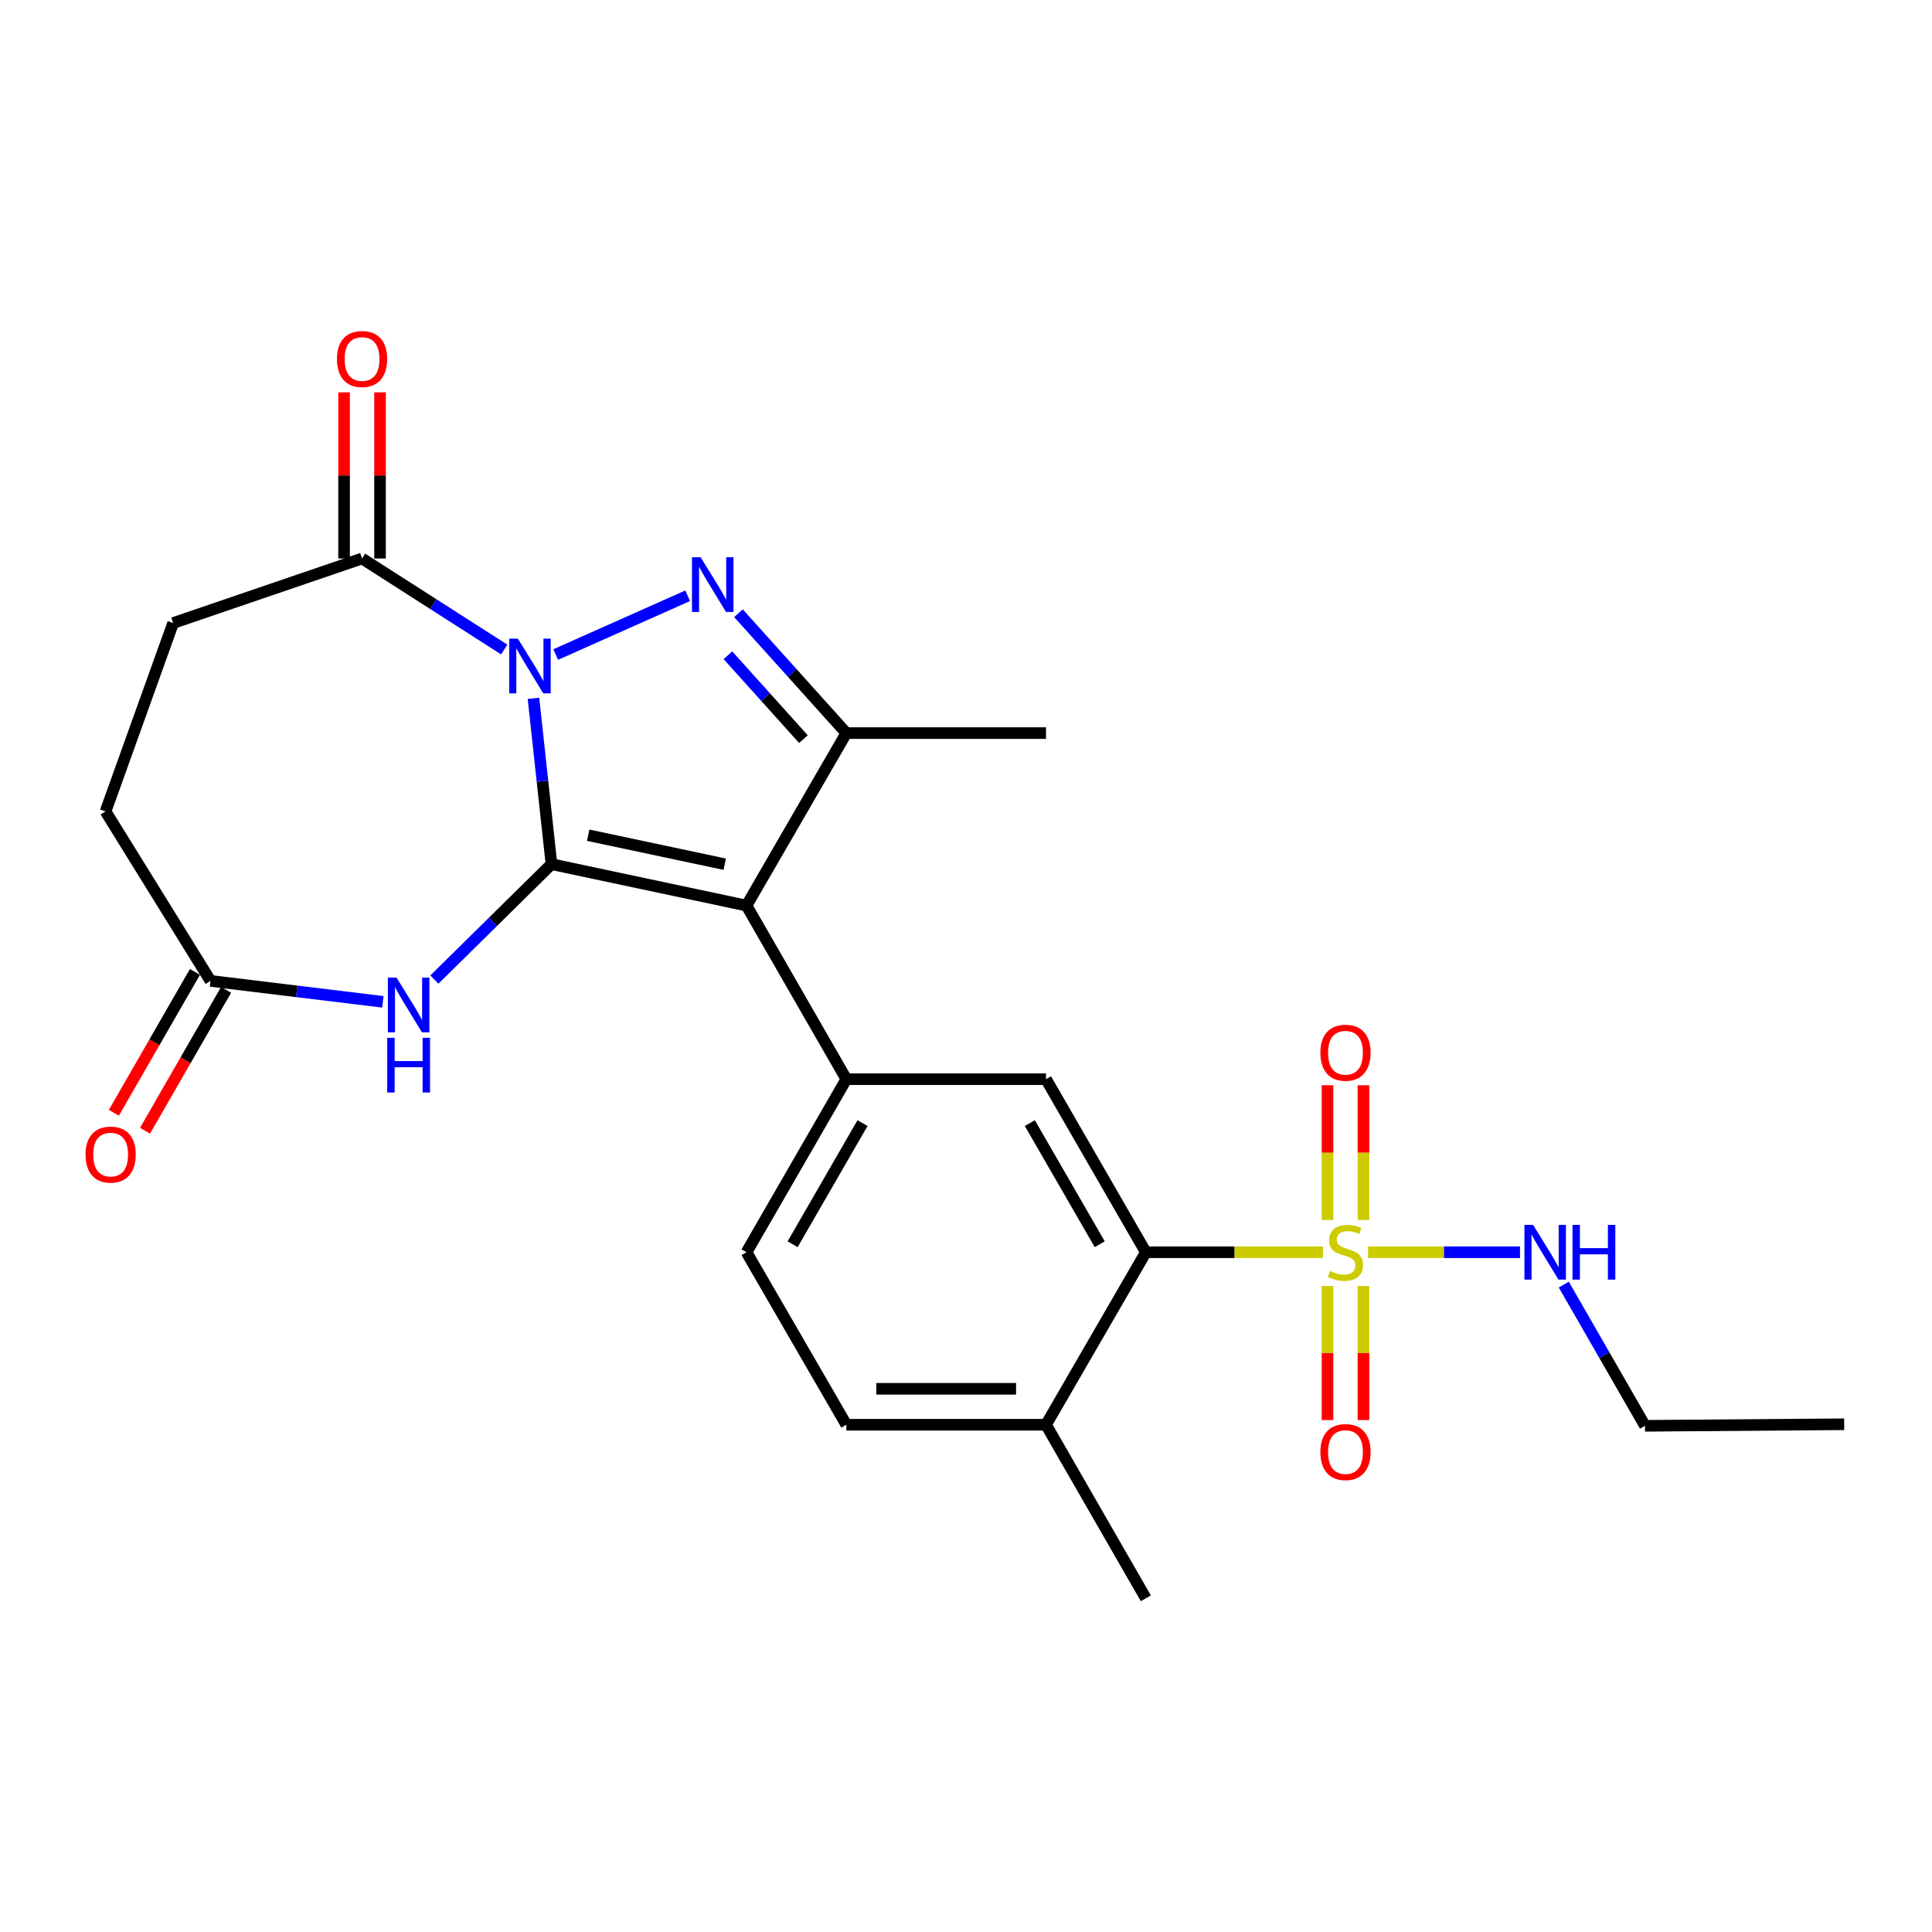 <?xml version='1.0' encoding='iso-8859-1'?>
<svg version='1.1' baseProfile='full'
              xmlns='http://www.w3.org/2000/svg'
                      xmlns:rdkit='http://www.rdkit.org/xml'
                      xmlns:xlink='http://www.w3.org/1999/xlink'
                  xml:space='preserve'
width='1000px' height='1000px' viewBox='0 0 1000 1000'>
<!-- END OF HEADER -->
<rect style='opacity:1.0;fill:#FFFFFF;stroke:none' width='1000' height='1000' x='0' y='0'> </rect>
<path class='bond-0' d='M 285.438,447.285 L 280.78,404.371' style='fill:none;fill-rule:evenodd;stroke:#000000;stroke-width:6px;stroke-linecap:butt;stroke-linejoin:miter;stroke-opacity:1' />
<path class='bond-0' d='M 280.78,404.371 L 276.121,361.457' style='fill:none;fill-rule:evenodd;stroke:#0000FF;stroke-width:6px;stroke-linecap:butt;stroke-linejoin:miter;stroke-opacity:1' />
<path class='bond-1' d='M 285.438,447.285 L 386.393,468.735' style='fill:none;fill-rule:evenodd;stroke:#000000;stroke-width:6px;stroke-linecap:butt;stroke-linejoin:miter;stroke-opacity:1' />
<path class='bond-1' d='M 304.448,432.302 L 375.117,447.317' style='fill:none;fill-rule:evenodd;stroke:#000000;stroke-width:6px;stroke-linecap:butt;stroke-linejoin:miter;stroke-opacity:1' />
<path class='bond-5' d='M 285.438,447.285 L 255.139,477.152' style='fill:none;fill-rule:evenodd;stroke:#000000;stroke-width:6px;stroke-linecap:butt;stroke-linejoin:miter;stroke-opacity:1' />
<path class='bond-5' d='M 255.139,477.152 L 224.84,507.019' style='fill:none;fill-rule:evenodd;stroke:#0000FF;stroke-width:6px;stroke-linecap:butt;stroke-linejoin:miter;stroke-opacity:1' />
<path class='bond-2' d='M 287.633,338.783 L 355.938,308.366' style='fill:none;fill-rule:evenodd;stroke:#0000FF;stroke-width:6px;stroke-linecap:butt;stroke-linejoin:miter;stroke-opacity:1' />
<path class='bond-8' d='M 260.985,336.191 L 224.191,312.637' style='fill:none;fill-rule:evenodd;stroke:#0000FF;stroke-width:6px;stroke-linecap:butt;stroke-linejoin:miter;stroke-opacity:1' />
<path class='bond-8' d='M 224.191,312.637 L 187.398,289.082' style='fill:none;fill-rule:evenodd;stroke:#000000;stroke-width:6px;stroke-linecap:butt;stroke-linejoin:miter;stroke-opacity:1' />
<path class='bond-4' d='M 386.393,468.735 L 438.069,379.452' style='fill:none;fill-rule:evenodd;stroke:#000000;stroke-width:6px;stroke-linecap:butt;stroke-linejoin:miter;stroke-opacity:1' />
<path class='bond-6' d='M 386.393,468.735 L 438.069,558.578' style='fill:none;fill-rule:evenodd;stroke:#000000;stroke-width:6px;stroke-linecap:butt;stroke-linejoin:miter;stroke-opacity:1' />
<path class='bond-25' d='M 382.227,317.4 L 410.148,348.426' style='fill:none;fill-rule:evenodd;stroke:#0000FF;stroke-width:6px;stroke-linecap:butt;stroke-linejoin:miter;stroke-opacity:1' />
<path class='bond-25' d='M 410.148,348.426 L 438.069,379.452' style='fill:none;fill-rule:evenodd;stroke:#000000;stroke-width:6px;stroke-linecap:butt;stroke-linejoin:miter;stroke-opacity:1' />
<path class='bond-25' d='M 376.772,339.155 L 396.317,360.873' style='fill:none;fill-rule:evenodd;stroke:#0000FF;stroke-width:6px;stroke-linecap:butt;stroke-linejoin:miter;stroke-opacity:1' />
<path class='bond-25' d='M 396.317,360.873 L 415.862,382.591' style='fill:none;fill-rule:evenodd;stroke:#000000;stroke-width:6px;stroke-linecap:butt;stroke-linejoin:miter;stroke-opacity:1' />
<path class='bond-3' d='M 684.758,648.161 L 638.923,648.161' style='fill:none;fill-rule:evenodd;stroke:#CCCC00;stroke-width:6px;stroke-linecap:butt;stroke-linejoin:miter;stroke-opacity:1' />
<path class='bond-3' d='M 638.923,648.161 L 593.089,648.161' style='fill:none;fill-rule:evenodd;stroke:#000000;stroke-width:6px;stroke-linecap:butt;stroke-linejoin:miter;stroke-opacity:1' />
<path class='bond-11' d='M 705.725,631.458 L 705.725,596.596' style='fill:none;fill-rule:evenodd;stroke:#CCCC00;stroke-width:6px;stroke-linecap:butt;stroke-linejoin:miter;stroke-opacity:1' />
<path class='bond-11' d='M 705.725,596.596 L 705.725,561.734' style='fill:none;fill-rule:evenodd;stroke:#FF0000;stroke-width:6px;stroke-linecap:butt;stroke-linejoin:miter;stroke-opacity:1' />
<path class='bond-11' d='M 687.117,631.458 L 687.117,596.596' style='fill:none;fill-rule:evenodd;stroke:#CCCC00;stroke-width:6px;stroke-linecap:butt;stroke-linejoin:miter;stroke-opacity:1' />
<path class='bond-11' d='M 687.117,596.596 L 687.117,561.734' style='fill:none;fill-rule:evenodd;stroke:#FF0000;stroke-width:6px;stroke-linecap:butt;stroke-linejoin:miter;stroke-opacity:1' />
<path class='bond-12' d='M 687.117,665.625 L 687.117,700.331' style='fill:none;fill-rule:evenodd;stroke:#CCCC00;stroke-width:6px;stroke-linecap:butt;stroke-linejoin:miter;stroke-opacity:1' />
<path class='bond-12' d='M 687.117,700.331 L 687.117,735.037' style='fill:none;fill-rule:evenodd;stroke:#FF0000;stroke-width:6px;stroke-linecap:butt;stroke-linejoin:miter;stroke-opacity:1' />
<path class='bond-12' d='M 705.725,665.625 L 705.725,700.331' style='fill:none;fill-rule:evenodd;stroke:#CCCC00;stroke-width:6px;stroke-linecap:butt;stroke-linejoin:miter;stroke-opacity:1' />
<path class='bond-12' d='M 705.725,700.331 L 705.725,735.037' style='fill:none;fill-rule:evenodd;stroke:#FF0000;stroke-width:6px;stroke-linecap:butt;stroke-linejoin:miter;stroke-opacity:1' />
<path class='bond-13' d='M 708.085,648.161 L 747.419,648.161' style='fill:none;fill-rule:evenodd;stroke:#CCCC00;stroke-width:6px;stroke-linecap:butt;stroke-linejoin:miter;stroke-opacity:1' />
<path class='bond-13' d='M 747.419,648.161 L 786.752,648.161' style='fill:none;fill-rule:evenodd;stroke:#0000FF;stroke-width:6px;stroke-linecap:butt;stroke-linejoin:miter;stroke-opacity:1' />
<path class='bond-21' d='M 438.069,379.452 L 541.412,379.452' style='fill:none;fill-rule:evenodd;stroke:#000000;stroke-width:6px;stroke-linecap:butt;stroke-linejoin:miter;stroke-opacity:1' />
<path class='bond-10' d='M 198.182,518.546 L 153.57,513.127' style='fill:none;fill-rule:evenodd;stroke:#0000FF;stroke-width:6px;stroke-linecap:butt;stroke-linejoin:miter;stroke-opacity:1' />
<path class='bond-10' d='M 153.57,513.127 L 108.958,507.707' style='fill:none;fill-rule:evenodd;stroke:#000000;stroke-width:6px;stroke-linecap:butt;stroke-linejoin:miter;stroke-opacity:1' />
<path class='bond-9' d='M 438.069,558.578 L 541.412,558.578' style='fill:none;fill-rule:evenodd;stroke:#000000;stroke-width:6px;stroke-linecap:butt;stroke-linejoin:miter;stroke-opacity:1' />
<path class='bond-15' d='M 438.069,558.578 L 386.393,648.161' style='fill:none;fill-rule:evenodd;stroke:#000000;stroke-width:6px;stroke-linecap:butt;stroke-linejoin:miter;stroke-opacity:1' />
<path class='bond-15' d='M 446.436,581.313 L 410.262,644.021' style='fill:none;fill-rule:evenodd;stroke:#000000;stroke-width:6px;stroke-linecap:butt;stroke-linejoin:miter;stroke-opacity:1' />
<path class='bond-7' d='M 593.089,648.161 L 541.412,558.578' style='fill:none;fill-rule:evenodd;stroke:#000000;stroke-width:6px;stroke-linecap:butt;stroke-linejoin:miter;stroke-opacity:1' />
<path class='bond-7' d='M 569.219,644.021 L 533.046,581.313' style='fill:none;fill-rule:evenodd;stroke:#000000;stroke-width:6px;stroke-linecap:butt;stroke-linejoin:miter;stroke-opacity:1' />
<path class='bond-27' d='M 593.089,648.161 L 541.412,737.445' style='fill:none;fill-rule:evenodd;stroke:#000000;stroke-width:6px;stroke-linecap:butt;stroke-linejoin:miter;stroke-opacity:1' />
<path class='bond-16' d='M 196.702,289.082 L 196.702,246.083' style='fill:none;fill-rule:evenodd;stroke:#000000;stroke-width:6px;stroke-linecap:butt;stroke-linejoin:miter;stroke-opacity:1' />
<path class='bond-16' d='M 196.702,246.083 L 196.702,203.083' style='fill:none;fill-rule:evenodd;stroke:#FF0000;stroke-width:6px;stroke-linecap:butt;stroke-linejoin:miter;stroke-opacity:1' />
<path class='bond-16' d='M 178.094,289.082 L 178.094,246.083' style='fill:none;fill-rule:evenodd;stroke:#000000;stroke-width:6px;stroke-linecap:butt;stroke-linejoin:miter;stroke-opacity:1' />
<path class='bond-16' d='M 178.094,246.083 L 178.094,203.083' style='fill:none;fill-rule:evenodd;stroke:#FF0000;stroke-width:6px;stroke-linecap:butt;stroke-linejoin:miter;stroke-opacity:1' />
<path class='bond-17' d='M 187.398,289.082 L 89.627,322.482' style='fill:none;fill-rule:evenodd;stroke:#000000;stroke-width:6px;stroke-linecap:butt;stroke-linejoin:miter;stroke-opacity:1' />
<path class='bond-18' d='M 100.894,503.067 L 79.916,539.522' style='fill:none;fill-rule:evenodd;stroke:#000000;stroke-width:6px;stroke-linecap:butt;stroke-linejoin:miter;stroke-opacity:1' />
<path class='bond-18' d='M 79.916,539.522 L 58.938,575.978' style='fill:none;fill-rule:evenodd;stroke:#FF0000;stroke-width:6px;stroke-linecap:butt;stroke-linejoin:miter;stroke-opacity:1' />
<path class='bond-18' d='M 117.022,512.348 L 96.044,548.803' style='fill:none;fill-rule:evenodd;stroke:#000000;stroke-width:6px;stroke-linecap:butt;stroke-linejoin:miter;stroke-opacity:1' />
<path class='bond-18' d='M 96.044,548.803 L 75.066,585.258' style='fill:none;fill-rule:evenodd;stroke:#FF0000;stroke-width:6px;stroke-linecap:butt;stroke-linejoin:miter;stroke-opacity:1' />
<path class='bond-20' d='M 108.958,507.707 L 54.635,419.995' style='fill:none;fill-rule:evenodd;stroke:#000000;stroke-width:6px;stroke-linecap:butt;stroke-linejoin:miter;stroke-opacity:1' />
<path class='bond-22' d='M 809.419,664.912 L 830.435,701.453' style='fill:none;fill-rule:evenodd;stroke:#0000FF;stroke-width:6px;stroke-linecap:butt;stroke-linejoin:miter;stroke-opacity:1' />
<path class='bond-22' d='M 830.435,701.453 L 851.451,737.993' style='fill:none;fill-rule:evenodd;stroke:#000000;stroke-width:6px;stroke-linecap:butt;stroke-linejoin:miter;stroke-opacity:1' />
<path class='bond-14' d='M 541.412,737.445 L 438.069,737.445' style='fill:none;fill-rule:evenodd;stroke:#000000;stroke-width:6px;stroke-linecap:butt;stroke-linejoin:miter;stroke-opacity:1' />
<path class='bond-14' d='M 525.911,718.838 L 453.571,718.838' style='fill:none;fill-rule:evenodd;stroke:#000000;stroke-width:6px;stroke-linecap:butt;stroke-linejoin:miter;stroke-opacity:1' />
<path class='bond-23' d='M 541.412,737.445 L 593.089,827.277' style='fill:none;fill-rule:evenodd;stroke:#000000;stroke-width:6px;stroke-linecap:butt;stroke-linejoin:miter;stroke-opacity:1' />
<path class='bond-19' d='M 386.393,648.161 L 438.069,737.445' style='fill:none;fill-rule:evenodd;stroke:#000000;stroke-width:6px;stroke-linecap:butt;stroke-linejoin:miter;stroke-opacity:1' />
<path class='bond-26' d='M 89.627,322.482 L 54.635,419.995' style='fill:none;fill-rule:evenodd;stroke:#000000;stroke-width:6px;stroke-linecap:butt;stroke-linejoin:miter;stroke-opacity:1' />
<path class='bond-24' d='M 851.451,737.993 L 954.545,737.197' style='fill:none;fill-rule:evenodd;stroke:#000000;stroke-width:6px;stroke-linecap:butt;stroke-linejoin:miter;stroke-opacity:1' />
<path  class='atom-1' d='M 268.044 330.558
L 277.324 345.558
Q 278.244 347.038, 279.724 349.718
Q 281.204 352.398, 281.284 352.558
L 281.284 330.558
L 285.044 330.558
L 285.044 358.878
L 281.164 358.878
L 271.204 342.478
Q 270.044 340.558, 268.804 338.358
Q 267.604 336.158, 267.244 335.478
L 267.244 358.878
L 263.564 358.878
L 263.564 330.558
L 268.044 330.558
' fill='#0000FF'/>
<path  class='atom-3' d='M 362.642 288.433
L 371.922 303.433
Q 372.842 304.913, 374.322 307.593
Q 375.802 310.273, 375.882 310.433
L 375.882 288.433
L 379.642 288.433
L 379.642 316.753
L 375.762 316.753
L 365.802 300.353
Q 364.642 298.433, 363.402 296.233
Q 362.202 294.033, 361.842 293.353
L 361.842 316.753
L 358.162 316.753
L 358.162 288.433
L 362.642 288.433
' fill='#0000FF'/>
<path  class='atom-4' d='M 688.421 657.881
Q 688.741 658.001, 690.061 658.561
Q 691.381 659.121, 692.821 659.481
Q 694.301 659.801, 695.741 659.801
Q 698.421 659.801, 699.981 658.521
Q 701.541 657.201, 701.541 654.921
Q 701.541 653.361, 700.741 652.401
Q 699.981 651.441, 698.781 650.921
Q 697.581 650.401, 695.581 649.801
Q 693.061 649.041, 691.541 648.321
Q 690.061 647.601, 688.981 646.081
Q 687.941 644.561, 687.941 642.001
Q 687.941 638.441, 690.341 636.241
Q 692.781 634.041, 697.581 634.041
Q 700.861 634.041, 704.581 635.601
L 703.661 638.681
Q 700.261 637.281, 697.701 637.281
Q 694.941 637.281, 693.421 638.441
Q 691.901 639.561, 691.941 641.521
Q 691.941 643.041, 692.701 643.961
Q 693.501 644.881, 694.621 645.401
Q 695.781 645.921, 697.701 646.521
Q 700.261 647.321, 701.781 648.121
Q 703.301 648.921, 704.381 650.561
Q 705.501 652.161, 705.501 654.921
Q 705.501 658.841, 702.861 660.961
Q 700.261 663.041, 695.901 663.041
Q 693.381 663.041, 691.461 662.481
Q 689.581 661.961, 687.341 661.041
L 688.421 657.881
' fill='#CCCC00'/>
<path  class='atom-6' d='M 205.245 506.004
L 214.525 521.004
Q 215.445 522.484, 216.925 525.164
Q 218.405 527.844, 218.485 528.004
L 218.485 506.004
L 222.245 506.004
L 222.245 534.324
L 218.365 534.324
L 208.405 517.924
Q 207.245 516.004, 206.005 513.804
Q 204.805 511.604, 204.445 510.924
L 204.445 534.324
L 200.765 534.324
L 200.765 506.004
L 205.245 506.004
' fill='#0000FF'/>
<path  class='atom-6' d='M 200.425 537.156
L 204.265 537.156
L 204.265 549.196
L 218.745 549.196
L 218.745 537.156
L 222.585 537.156
L 222.585 565.476
L 218.745 565.476
L 218.745 552.396
L 204.265 552.396
L 204.265 565.476
L 200.425 565.476
L 200.425 537.156
' fill='#0000FF'/>
<path  class='atom-12' d='M 683.421 544.888
Q 683.421 538.088, 686.781 534.288
Q 690.141 530.488, 696.421 530.488
Q 702.701 530.488, 706.061 534.288
Q 709.421 538.088, 709.421 544.888
Q 709.421 551.768, 706.021 555.688
Q 702.621 559.568, 696.421 559.568
Q 690.181 559.568, 686.781 555.688
Q 683.421 551.808, 683.421 544.888
M 696.421 556.368
Q 700.741 556.368, 703.061 553.488
Q 705.421 550.568, 705.421 544.888
Q 705.421 539.328, 703.061 536.528
Q 700.741 533.688, 696.421 533.688
Q 692.101 533.688, 689.741 536.488
Q 687.421 539.288, 687.421 544.888
Q 687.421 550.608, 689.741 553.488
Q 692.101 556.368, 696.421 556.368
' fill='#FF0000'/>
<path  class='atom-13' d='M 683.421 751.584
Q 683.421 744.784, 686.781 740.984
Q 690.141 737.184, 696.421 737.184
Q 702.701 737.184, 706.061 740.984
Q 709.421 744.784, 709.421 751.584
Q 709.421 758.464, 706.021 762.384
Q 702.621 766.264, 696.421 766.264
Q 690.181 766.264, 686.781 762.384
Q 683.421 758.504, 683.421 751.584
M 696.421 763.064
Q 700.741 763.064, 703.061 760.184
Q 705.421 757.264, 705.421 751.584
Q 705.421 746.024, 703.061 743.224
Q 700.741 740.384, 696.421 740.384
Q 692.101 740.384, 689.741 743.184
Q 687.421 745.984, 687.421 751.584
Q 687.421 757.304, 689.741 760.184
Q 692.101 763.064, 696.421 763.064
' fill='#FF0000'/>
<path  class='atom-14' d='M 793.525 634.001
L 802.805 649.001
Q 803.725 650.481, 805.205 653.161
Q 806.685 655.841, 806.765 656.001
L 806.765 634.001
L 810.525 634.001
L 810.525 662.321
L 806.645 662.321
L 796.685 645.921
Q 795.525 644.001, 794.285 641.801
Q 793.085 639.601, 792.725 638.921
L 792.725 662.321
L 789.045 662.321
L 789.045 634.001
L 793.525 634.001
' fill='#0000FF'/>
<path  class='atom-14' d='M 813.925 634.001
L 817.765 634.001
L 817.765 646.041
L 832.245 646.041
L 832.245 634.001
L 836.085 634.001
L 836.085 662.321
L 832.245 662.321
L 832.245 649.241
L 817.765 649.241
L 817.765 662.321
L 813.925 662.321
L 813.925 634.001
' fill='#0000FF'/>
<path  class='atom-17' d='M 174.398 185.819
Q 174.398 179.019, 177.758 175.219
Q 181.118 171.419, 187.398 171.419
Q 193.678 171.419, 197.038 175.219
Q 200.398 179.019, 200.398 185.819
Q 200.398 192.699, 196.998 196.619
Q 193.598 200.499, 187.398 200.499
Q 181.158 200.499, 177.758 196.619
Q 174.398 192.739, 174.398 185.819
M 187.398 197.299
Q 191.718 197.299, 194.038 194.419
Q 196.398 191.499, 196.398 185.819
Q 196.398 180.259, 194.038 177.459
Q 191.718 174.619, 187.398 174.619
Q 183.078 174.619, 180.718 177.419
Q 178.398 180.219, 178.398 185.819
Q 178.398 191.539, 180.718 194.419
Q 183.078 197.299, 187.398 197.299
' fill='#FF0000'/>
<path  class='atom-19' d='M 44.271 597.609
Q 44.271 590.809, 47.631 587.009
Q 50.991 583.209, 57.271 583.209
Q 63.551 583.209, 66.911 587.009
Q 70.271 590.809, 70.271 597.609
Q 70.271 604.489, 66.871 608.409
Q 63.471 612.289, 57.271 612.289
Q 51.031 612.289, 47.631 608.409
Q 44.271 604.529, 44.271 597.609
M 57.271 609.089
Q 61.591 609.089, 63.911 606.209
Q 66.271 603.289, 66.271 597.609
Q 66.271 592.049, 63.911 589.249
Q 61.591 586.409, 57.271 586.409
Q 52.951 586.409, 50.591 589.209
Q 48.271 592.009, 48.271 597.609
Q 48.271 603.329, 50.591 606.209
Q 52.951 609.089, 57.271 609.089
' fill='#FF0000'/>
</svg>
